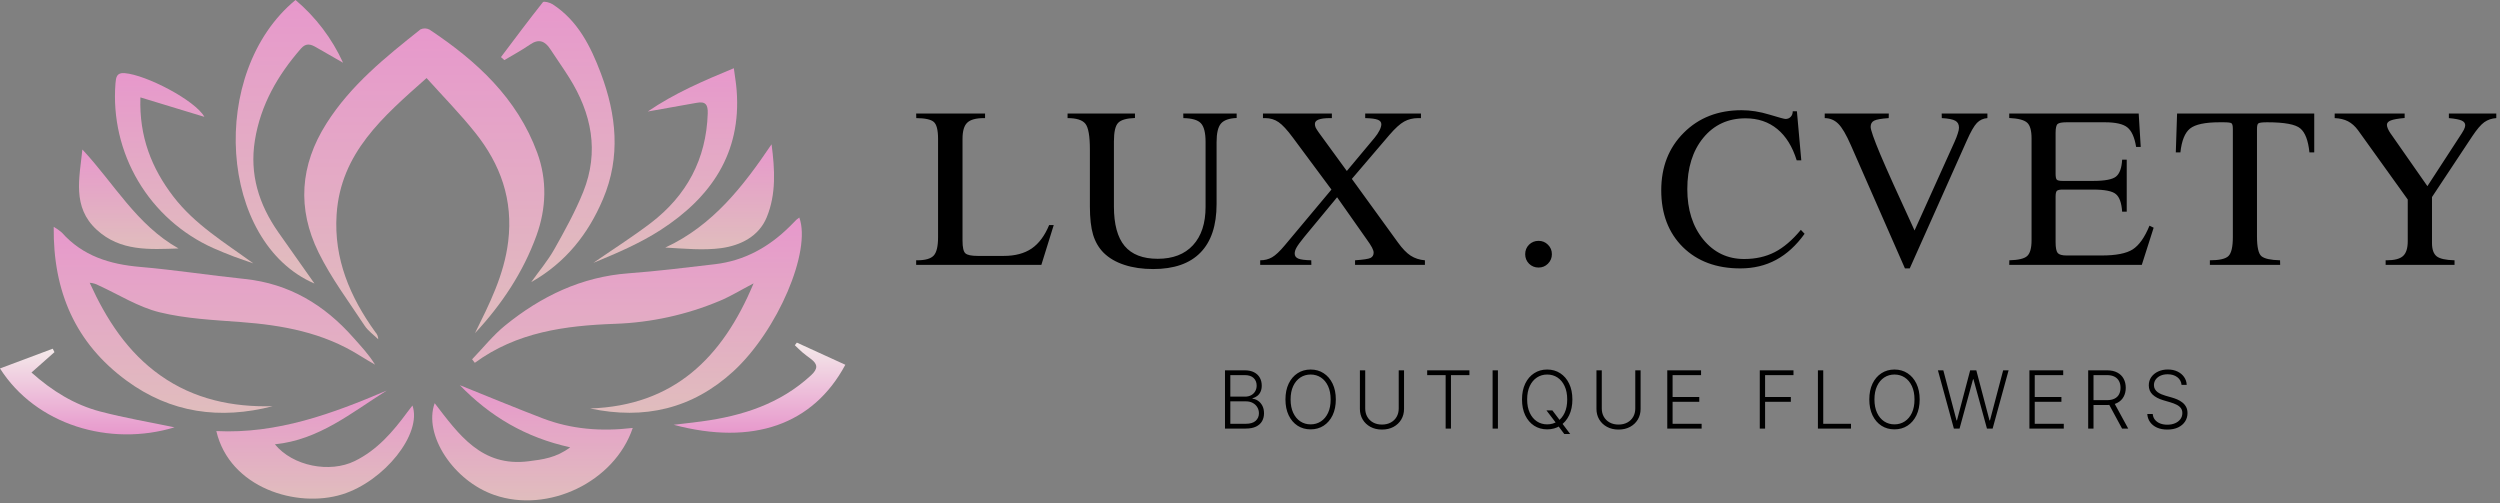 <?xml version="1.0" encoding="UTF-8"?> <svg xmlns="http://www.w3.org/2000/svg" width="840" height="169" viewBox="0 0 840 169" fill="none"><rect x="0" y="0" width="840" height="169" fill="#808080" stroke="none"/> <path d="M159.591 111.949C164.444 102.11 169.375 92.436 170.748 81.176C172.468 67.123 168.168 55.201 159.654 44.557C154.62 38.245 148.931 32.469 143.329 26.228C128.732 39.168 114.45 51.358 113.101 72.071C112.13 86.976 117.622 99.813 126.136 111.625C126.746 112.262 127.085 113.111 127.083 113.992C125.544 112.485 123.682 111.191 122.522 109.432C117.196 101.336 111.294 93.485 107.041 84.837C99.829 70.161 100.729 55.588 109.716 41.44C117.93 28.508 129.568 19.189 141.278 9.879C141.758 9.648 142.286 9.535 142.819 9.55C143.351 9.565 143.873 9.708 144.339 9.965C160.12 20.452 173.754 32.942 180.508 51.311C183.909 60.559 183.531 70.122 180.248 79.164C175.79 91.465 168.594 102.291 159.591 111.949Z" fill="url(#paint0_linear_32_2)"></path> <path d="M198.262 137.245C226.344 136.291 242.756 120.289 253.203 95.205C248.981 97.415 245.549 99.529 241.864 101.076C230.697 105.766 218.77 108.383 206.665 108.801C189.882 109.4 173.652 111.562 159.536 121.906L158.628 120.723C162.329 116.896 165.675 112.635 169.785 109.313C181.858 99.529 195.39 92.996 211.226 91.828C220.915 91.11 230.573 89.903 240.223 88.775C250.141 87.607 258.371 83.015 265.401 76.047C266.143 75.306 266.861 74.54 267.618 73.807C267.919 73.549 268.236 73.309 268.565 73.089C272.684 84.317 261.33 111.073 246.37 124.802C232.609 137.387 216.449 141.096 198.262 137.245Z" fill="url(#paint1_linear_32_2)"></path> <path d="M91.631 136.48C73.949 141.064 57.371 138.8 42.505 127.88C25.375 115.294 17.801 97.983 18.045 76.213C19.004 76.762 19.91 77.399 20.752 78.115C27.766 86.005 36.856 88.806 47.066 89.682C58.831 90.692 70.524 92.523 82.273 93.738C97.217 95.316 108.998 102.417 118.75 113.464C121.259 116.312 123.895 119.034 126.017 122.53C124.25 121.48 122.467 120.47 120.731 119.374C108.556 111.744 94.984 109.258 80.924 108.209C71.771 107.522 62.46 107.088 53.615 104.926C46.514 103.183 39.973 99.017 33.195 95.916C32.252 95.394 31.208 95.084 30.133 95.008C35.72 107.278 42.821 118.372 54.018 126.238C65.214 134.105 78.052 136.859 91.631 136.48Z" fill="url(#paint2_linear_32_2)"></path> <path d="M212.607 143.787C206.452 162.021 184.106 172.563 166.124 166.322C152.379 161.587 142.193 146.138 146.051 135.47C154.154 146.004 161.832 157.003 177.613 154.983C182.347 154.383 186.852 153.847 191.587 150.296C176.54 146.998 164.617 139.857 154.502 129.418C163.781 133.142 173.013 136.993 182.355 140.567C191.91 144.221 201.931 145.049 212.607 143.787Z" fill="url(#paint3_linear_32_2)"></path> <path d="M72.686 144.844C93.146 145.838 111.633 139.029 129.947 131.217C118.111 138.634 107.231 147.787 92.365 149.286C98.409 156.664 110.837 159.015 119.192 154.912C126.783 151.196 132.022 145.057 136.883 138.468C137.411 137.758 137.956 137.072 138.587 136.251C141.901 145.806 129.055 161.714 115.018 166.093C99.711 170.866 77.168 163.923 72.686 144.844Z" fill="url(#paint4_linear_32_2)"></path> <path d="M178.481 94.795C181.108 91.11 184.067 87.615 186.276 83.693C189.803 77.436 193.307 71.069 195.974 64.449C201.386 50.94 198.806 38.126 191.239 26.07C189.227 22.851 187.01 19.758 184.927 16.554C183.128 13.8 181.092 12.901 178.078 14.976C175.324 16.885 172.342 18.471 169.454 20.199L168.326 19.181C172.989 13.003 177.605 6.786 182.426 0.726C182.741 0.331 184.793 0.852 185.692 1.444C194.206 6.967 198.491 15.647 201.884 24.618C207.123 38.537 208.63 52.724 202.602 66.903C197.638 78.667 189.993 88.286 178.481 94.795Z" fill="url(#paint5_linear_32_2)"></path> <path d="M105.668 95.276C73.515 81.453 69.767 24.326 99.3 0C106.118 5.76 111.572 12.96 115.27 21.083C112.288 19.371 109.29 17.682 106.315 15.947C104.484 14.866 102.875 14.305 101.131 16.309C93.304 25.273 87.559 35.246 85.642 47.177C83.811 58.594 86.999 68.71 93.485 77.996C97.422 83.638 101.423 89.232 105.668 95.276Z" fill="url(#paint6_linear_32_2)"></path> <path d="M68.677 39.263L47.176 32.721C46.727 45.946 50.971 56.542 58.223 66.011C65.474 75.479 75.519 81.5 85.113 88.499C82.912 87.71 80.703 87.015 78.525 86.179C76.197 85.287 73.877 84.348 71.597 83.338C61.097 78.62 52.31 70.773 46.439 60.871C40.568 50.969 37.899 39.495 38.797 28.019C38.962 25.975 39.191 24.358 41.866 24.571C49.102 25.139 65.6 33.716 68.677 39.263Z" fill="url(#paint7_linear_32_2)"></path> <path d="M217.633 37.471C226.746 31.254 236.238 27.214 246.567 22.922C246.945 25.849 247.356 28.098 247.513 30.362C249.147 51.477 238.881 66.327 222.027 77.231C214.981 81.792 207.138 85.121 199.358 88.325C205.821 83.859 212.464 79.646 218.69 74.911C230.738 65.688 237.303 53.481 237.8 38.134C237.903 35.152 237.067 33.976 234.045 34.552C228.837 35.499 223.606 36.406 217.633 37.471Z" fill="url(#paint8_linear_32_2)"></path> <path d="M259.246 48.478C260.359 56.921 260.825 65.261 257.613 73.018C254.954 79.464 248.807 82.486 242.298 83.378C236.285 84.167 230.076 83.551 223.542 83.18C239.497 75.795 249.723 62.587 259.246 48.478Z" fill="url(#paint9_linear_32_2)"></path> <path d="M27.68 50.23C38.292 61.584 45.883 75.558 59.983 83.48C50.254 83.804 40.454 84.514 32.508 77.215C24.16 69.554 26.709 59.777 27.68 50.23Z" fill="url(#paint10_linear_32_2)"></path> <path d="M267.737 115.113L284.03 122.561C273.236 142.706 252.958 149.815 226.344 142.729C229.5 142.351 232.656 142.011 235.773 141.593C249.399 139.755 262.071 135.73 272.479 126.128C274.901 123.903 274.846 122.364 272.376 120.534C271.437 119.823 270.475 119.137 269.583 118.372C268.691 117.606 267.902 116.794 267.066 116.005L267.737 115.113Z" fill="url(#paint11_linear_32_2)"></path> <path d="M0 123.8L17.722 117.164L18.298 118.324L10.573 125.165C17.556 131.391 25.028 135.991 33.621 138.255C42.048 140.472 50.672 141.916 58.649 143.581C36.84 150.209 12.041 142.729 0 123.8Z" fill="url(#paint12_linear_32_2)"></path> <path d="M307.83 89V87.457H308.189C310.893 87.457 312.736 86.93 313.717 85.877C314.698 84.825 315.188 82.779 315.188 79.74V46.648C315.188 43.657 314.698 41.755 313.717 40.941C312.76 40.128 310.809 39.709 307.866 39.685L307.83 38.142H330.98V39.685H330.621C327.918 39.685 326.039 40.2 324.986 41.229C323.934 42.233 323.407 44.04 323.407 46.648V80.853C323.407 83.126 323.73 84.549 324.376 85.124C325.022 85.698 326.398 85.985 328.504 85.985H337.297C341.078 85.985 344.188 85.159 346.629 83.508C349.07 81.834 351.032 79.202 352.515 75.612H354.058L349.895 89H307.83ZM358.701 39.685V38.142H381.349V39.649C378.501 39.745 376.611 40.295 375.678 41.3C374.745 42.281 374.278 44.363 374.278 47.545V69.367C374.278 75.349 375.475 79.776 377.867 82.647C380.284 85.518 383.993 86.954 388.994 86.954C394.09 86.954 398.038 85.435 400.838 82.396C403.661 79.333 405.073 75.038 405.073 69.511V47.689C405.073 44.602 404.546 42.509 403.494 41.408C402.465 40.307 400.503 39.733 397.607 39.685L397.572 38.142H415.517V39.649C412.981 39.745 411.222 40.367 410.241 41.516C409.26 42.664 408.77 44.746 408.77 47.761V68.578C408.77 75.756 406.963 81.188 403.35 84.872C399.761 88.557 394.461 90.4 387.45 90.4C383.861 90.4 380.643 89.933 377.796 89C374.948 88.067 372.627 86.715 370.833 84.944C369.206 83.317 368.021 81.295 367.279 78.879C366.562 76.462 366.203 73.291 366.203 69.367V50.273C366.203 45.727 365.7 42.832 364.695 41.587C363.69 40.319 361.692 39.685 358.701 39.685ZM423.426 89V87.457C424.91 87.457 426.238 87.122 427.41 86.452C428.583 85.782 430.018 84.43 431.717 82.396L447.366 63.697L434.445 46.289C432.507 43.657 430.88 41.899 429.564 41.013C428.272 40.128 426.788 39.685 425.113 39.685H424.359V38.142H447.509V39.685H446.935C445.164 39.685 443.86 39.853 443.023 40.188C442.209 40.499 441.803 40.989 441.803 41.659C441.803 42.042 441.886 42.437 442.054 42.844C442.245 43.251 442.616 43.837 443.166 44.602L452.534 57.452L461.866 46.289C462.56 45.452 463.11 44.626 463.517 43.813C463.924 42.999 464.127 42.305 464.127 41.731C464.127 41.037 463.72 40.535 462.907 40.224C462.093 39.913 460.693 39.733 458.707 39.685V38.142H477.443V39.685H476.545C474.775 39.685 473.196 40.068 471.808 40.834C470.42 41.599 468.769 43.095 466.855 45.32L454.221 60.107L469.726 81.499C471.21 83.556 472.633 85.028 473.997 85.913C475.385 86.799 476.976 87.313 478.771 87.457V89H455.298V87.457C458.073 87.265 459.808 87.002 460.502 86.667C461.196 86.308 461.543 85.71 461.543 84.872C461.543 84.442 461.363 83.879 461.004 83.186C460.646 82.492 460.023 81.534 459.138 80.314L449.268 66.281L438.249 79.596C436.909 81.247 436.036 82.444 435.629 83.186C435.223 83.903 435.019 84.573 435.019 85.195C435.019 85.985 435.414 86.547 436.204 86.882C436.993 87.217 438.453 87.409 440.582 87.457L440.618 89H423.426ZM512.463 85.411C512.463 84.143 512.893 83.078 513.755 82.216C514.64 81.355 515.705 80.924 516.949 80.924C518.193 80.924 519.246 81.355 520.107 82.216C520.993 83.078 521.435 84.143 521.435 85.411C521.435 86.655 520.993 87.72 520.107 88.605C519.246 89.466 518.193 89.897 516.949 89.897C515.705 89.897 514.64 89.466 513.755 88.605C512.893 87.72 512.463 86.655 512.463 85.411ZM605.088 77.228L606.344 78.555C603.521 82.48 600.326 85.399 596.761 87.313C593.22 89.227 589.212 90.184 584.738 90.184C576.722 90.184 570.285 87.792 565.428 83.006C560.595 78.197 558.178 71.844 558.178 63.948C558.178 56.076 560.702 49.627 565.751 44.602C570.8 39.554 577.272 37.029 585.168 37.029C588.183 37.029 591.294 37.52 594.5 38.501C597.73 39.482 599.537 39.972 599.92 39.972C600.637 39.972 601.224 39.733 601.678 39.255C602.133 38.776 602.36 38.154 602.36 37.388H603.76L605.231 53.862H603.688C602.252 49.244 600.075 45.739 597.156 43.346C594.237 40.953 590.683 39.757 586.496 39.757C580.634 39.757 575.908 41.934 572.319 46.289C568.73 50.644 566.935 56.399 566.935 63.553C566.935 70.42 568.718 76.055 572.283 80.458C575.872 84.837 580.454 87.026 586.03 87.026C589.882 87.026 593.304 86.26 596.295 84.729C599.309 83.174 602.24 80.673 605.088 77.228ZM640.059 90.184L621.898 48.802C620.343 45.236 618.931 42.832 617.663 41.587C616.419 40.343 614.899 39.709 613.105 39.685V38.142H634.639L634.603 39.685C632.115 39.853 630.476 40.14 629.686 40.547C628.921 40.953 628.538 41.647 628.538 42.628C628.538 43.633 629.615 46.708 631.768 51.852C633.945 56.997 637.786 65.527 643.289 77.443L656.748 47.617C657.227 46.541 657.586 45.607 657.825 44.818C658.088 44.028 658.22 43.394 658.22 42.916C658.22 41.815 657.813 41.037 657 40.583C656.186 40.104 654.667 39.805 652.441 39.685L652.406 38.142H667.767V39.685C666.379 39.781 665.207 40.319 664.25 41.3C663.293 42.281 662.144 44.291 660.804 47.33L641.674 90.184H640.059ZM675.102 89L675.138 87.457C678.129 87.385 680.115 86.918 681.096 86.057C682.101 85.171 682.603 83.389 682.603 80.709V46.505C682.603 43.873 682.112 42.114 681.131 41.229C680.15 40.319 678.141 39.793 675.102 39.649V38.142H718.602L719.284 49.376H717.741C717.214 46.146 716.233 43.956 714.797 42.808C713.386 41.659 710.861 41.085 707.224 41.085H694.375C692.82 41.085 691.815 41.276 691.36 41.659C690.906 42.042 690.679 43.047 690.679 44.674V58.349C690.679 59.401 690.81 60.072 691.073 60.359C691.337 60.646 692.018 60.789 693.119 60.789H703.24C707.212 60.789 709.797 60.299 710.993 59.318C712.213 58.313 712.895 56.423 713.039 53.647H714.582V71.126H713.039C712.847 68.207 712.153 66.245 710.957 65.24C709.785 64.211 707.212 63.697 703.24 63.697H693.047C692.066 63.697 691.42 63.84 691.109 64.127C690.822 64.39 690.679 65.06 690.679 66.137V81.355C690.679 83.221 690.918 84.442 691.396 85.016C691.899 85.566 692.868 85.841 694.304 85.841H706.184C710.993 85.841 714.462 85.159 716.592 83.796C718.746 82.408 720.624 79.752 722.227 75.828L723.627 76.51L719.643 89H675.102ZM742.518 89V87.457C745.725 87.457 747.806 86.978 748.764 86.021C749.745 85.064 750.235 82.946 750.235 79.668V43.346C750.235 42.269 750.08 41.623 749.769 41.408C749.457 41.193 748.56 41.085 747.077 41.085H745.82C740.915 41.085 737.589 41.791 735.843 43.203C734.12 44.59 733.043 47.258 732.613 51.206H731.069L731.5 38.142H777.584V51.206H775.969C775.562 47.211 774.545 44.531 772.918 43.167C771.315 41.779 767.607 41.085 761.792 41.085C760.093 41.085 759.088 41.217 758.777 41.48C758.49 41.719 758.347 42.341 758.347 43.346V79.381C758.347 83.018 758.849 85.255 759.854 86.093C760.883 86.93 762.965 87.385 766.099 87.457L766.135 89H742.518ZM801.573 89V87.457H801.931C804.54 87.457 806.37 86.978 807.423 86.021C808.476 85.064 809.002 83.413 809.002 81.068V67.034L792.313 43.777C791.308 42.413 790.183 41.408 788.939 40.762C787.695 40.116 786.199 39.757 784.452 39.685V38.142H807.961V39.649C805.736 39.841 804.181 40.116 803.295 40.475C802.434 40.81 802.003 41.3 802.003 41.946C802.003 42.688 802.446 43.705 803.331 44.997C803.403 45.093 803.451 45.153 803.475 45.177L815.606 62.548L825.907 46.72C826.936 45.189 827.594 44.136 827.881 43.562C828.168 42.963 828.312 42.473 828.312 42.09C828.312 41.396 827.917 40.87 827.127 40.511C826.362 40.152 824.926 39.877 822.82 39.685V38.142H838.756V39.685C837.225 39.781 835.885 40.236 834.736 41.049C833.612 41.839 832.26 43.418 830.68 45.787L817.149 66.209V81.642C817.149 83.796 817.676 85.291 818.729 86.129C819.781 86.942 821.779 87.385 824.722 87.457V89H801.573Z" fill="black"></path> <path d="M411.599 144V124.428H418.203C419.477 124.428 420.538 124.651 421.385 125.097C422.239 125.543 422.879 126.152 423.306 126.922C423.733 127.693 423.946 128.569 423.946 129.551C423.946 130.366 423.809 131.064 423.535 131.643C423.262 132.223 422.889 132.691 422.417 133.048C421.946 133.405 421.42 133.663 420.841 133.822V133.975C421.471 134.02 422.083 134.243 422.675 134.644C423.268 135.039 423.755 135.593 424.138 136.307C424.52 137.021 424.711 137.874 424.711 138.868C424.711 139.856 424.491 140.738 424.052 141.515C423.612 142.286 422.937 142.895 422.026 143.341C421.121 143.78 419.968 144 418.566 144H411.599ZM413.386 142.395H418.566C420.076 142.395 421.191 142.06 421.911 141.391C422.637 140.722 423 139.881 423 138.868C423 138.123 422.819 137.447 422.456 136.842C422.099 136.231 421.592 135.746 420.936 135.39C420.286 135.033 419.522 134.854 418.643 134.854H413.386V142.395ZM413.386 133.268H418.365C419.136 133.268 419.812 133.109 420.391 132.79C420.971 132.472 421.423 132.032 421.748 131.471C422.073 130.911 422.236 130.27 422.236 129.551C422.236 128.512 421.898 127.668 421.223 127.018C420.547 126.362 419.541 126.034 418.203 126.034H413.386V133.268ZM448.836 134.214C448.836 136.253 448.473 138.027 447.747 139.537C447.021 141.041 446.02 142.207 444.746 143.035C443.478 143.857 442.019 144.268 440.369 144.268C438.719 144.268 437.257 143.857 435.983 143.035C434.715 142.207 433.718 141.041 432.992 139.537C432.272 138.027 431.912 136.253 431.912 134.214C431.912 132.175 432.272 130.404 432.992 128.901C433.718 127.391 434.718 126.225 435.992 125.403C437.267 124.575 438.725 124.161 440.369 124.161C442.019 124.161 443.478 124.575 444.746 125.403C446.02 126.225 447.021 127.391 447.747 128.901C448.473 130.404 448.836 132.175 448.836 134.214ZM447.097 134.214C447.097 132.462 446.804 130.962 446.218 129.713C445.632 128.458 444.832 127.499 443.819 126.836C442.806 126.174 441.656 125.843 440.369 125.843C439.089 125.843 437.942 126.174 436.929 126.836C435.916 127.499 435.113 128.455 434.521 129.703C433.934 130.952 433.641 132.456 433.641 134.214C433.641 135.966 433.934 137.467 434.521 138.715C435.107 139.964 435.906 140.923 436.919 141.592C437.932 142.254 439.082 142.586 440.369 142.586C441.656 142.586 442.806 142.254 443.819 141.592C444.838 140.929 445.641 139.974 446.227 138.725C446.813 137.47 447.103 135.966 447.097 134.214ZM469.97 124.428H471.757V137.387C471.757 138.718 471.445 139.91 470.821 140.961C470.197 142.006 469.327 142.831 468.212 143.436C467.103 144.035 465.813 144.334 464.342 144.334C462.876 144.334 461.586 144.032 460.471 143.427C459.356 142.821 458.487 141.996 457.862 140.951C457.238 139.907 456.926 138.718 456.926 137.387V124.428H458.713V137.263C458.713 138.301 458.945 139.228 459.41 140.044C459.876 140.853 460.529 141.49 461.37 141.955C462.217 142.42 463.208 142.653 464.342 142.653C465.476 142.653 466.466 142.42 467.314 141.955C468.161 141.49 468.814 140.853 469.273 140.044C469.738 139.228 469.97 138.301 469.97 137.263V124.428ZM479.534 126.034V124.428H493.725V126.034H487.523V144H485.736V126.034H479.534ZM503.303 124.428V144H501.516V124.428H503.303ZM519.604 137.884H521.592L524.096 141.2L524.516 141.754L527.594 145.835H525.606L523.35 142.825L522.949 142.289L519.604 137.884ZM528.32 134.214C528.32 136.253 527.957 138.027 527.23 139.537C526.504 141.041 525.504 142.207 524.23 143.035C522.962 143.857 521.503 144.268 519.853 144.268C518.203 144.268 516.741 143.857 515.466 143.035C514.199 142.207 513.201 141.041 512.475 139.537C511.755 138.027 511.395 136.253 511.395 134.214C511.395 132.175 511.755 130.404 512.475 128.901C513.201 127.391 514.202 126.225 515.476 125.403C516.75 124.575 518.209 124.161 519.853 124.161C521.503 124.161 522.962 124.575 524.23 125.403C525.504 126.225 526.504 127.391 527.23 128.901C527.957 130.404 528.32 132.175 528.32 134.214ZM526.581 134.214C526.581 132.462 526.288 130.962 525.701 129.713C525.115 128.458 524.316 127.499 523.303 126.836C522.29 126.174 521.14 125.843 519.853 125.843C518.572 125.843 517.425 126.174 516.412 126.836C515.399 127.499 514.597 128.455 514.004 129.703C513.418 130.952 513.125 132.456 513.125 134.214C513.125 135.966 513.418 137.467 514.004 138.715C514.59 139.964 515.39 140.923 516.403 141.592C517.416 142.254 518.566 142.586 519.853 142.586C521.14 142.586 522.29 142.254 523.303 141.592C524.322 140.929 525.125 139.974 525.711 138.725C526.297 137.47 526.587 135.966 526.581 134.214ZM549.454 124.428H551.241V137.387C551.241 138.718 550.929 139.91 550.305 140.961C549.68 142.006 548.811 142.831 547.696 143.436C546.587 144.035 545.297 144.334 543.825 144.334C542.36 144.334 541.07 144.032 539.955 143.427C538.84 142.821 537.97 141.996 537.346 140.951C536.722 139.907 536.409 138.718 536.409 137.387V124.428H538.196V137.263C538.196 138.301 538.429 139.228 538.894 140.044C539.359 140.853 540.012 141.49 540.853 141.955C541.7 142.42 542.691 142.653 543.825 142.653C544.959 142.653 545.95 142.42 546.797 141.955C547.645 141.49 548.298 140.853 548.756 140.044C549.221 139.228 549.454 138.301 549.454 137.263V124.428ZM560.203 144V124.428H571.556V126.034H561.99V133.402H570.954V135.007H561.99V142.395H571.747V144H560.203ZM591.285 144V124.428H602.609V126.034H593.072V133.402H601.721V135.007H593.072V144H591.285ZM610.821 144V124.428H612.608V142.395H621.935V144H610.821ZM645.009 134.214C645.009 136.253 644.646 138.027 643.92 139.537C643.193 141.041 642.193 142.207 640.919 143.035C639.651 143.857 638.192 144.268 636.542 144.268C634.892 144.268 633.43 143.857 632.156 143.035C630.888 142.207 629.891 141.041 629.164 139.537C628.445 138.027 628.085 136.253 628.085 134.214C628.085 132.175 628.445 130.404 629.164 128.901C629.891 127.391 630.891 126.225 632.165 125.403C633.439 124.575 634.898 124.161 636.542 124.161C638.192 124.161 639.651 124.575 640.919 125.403C642.193 126.225 643.193 127.391 643.92 128.901C644.646 130.404 645.009 132.175 645.009 134.214ZM643.27 134.214C643.27 132.462 642.977 130.962 642.391 129.713C641.805 128.458 641.005 127.499 639.992 126.836C638.979 126.174 637.829 125.843 636.542 125.843C635.262 125.843 634.115 126.174 633.102 126.836C632.089 127.499 631.286 128.455 630.694 129.703C630.107 130.952 629.814 132.456 629.814 134.214C629.814 135.966 630.107 137.467 630.694 138.715C631.28 139.964 632.079 140.923 633.092 141.592C634.105 142.254 635.255 142.586 636.542 142.586C637.829 142.586 638.979 142.254 639.992 141.592C641.011 140.929 641.814 139.974 642.4 138.725C642.986 137.47 643.276 135.966 643.27 134.214ZM656.501 144L651.14 124.428H652.955L657.39 141.257H657.542L661.977 124.428H664.041L668.475 141.257H668.628L673.062 124.428H674.888L669.526 144H667.615L663.076 127.4H662.951L658.412 144H656.501ZM681.885 144V124.428H693.238V126.034H683.672V133.402H692.636V135.007H683.672V142.395H693.43V144H681.885ZM701.631 144V124.428H707.948C709.337 124.428 710.497 124.68 711.427 125.183C712.363 125.68 713.067 126.371 713.539 127.257C714.017 128.136 714.255 129.146 714.255 130.286C714.255 131.427 714.017 132.433 713.539 133.306C713.067 134.179 712.366 134.861 711.436 135.351C710.506 135.842 709.353 136.087 707.977 136.087H702.597V134.453H707.929C708.948 134.453 709.796 134.284 710.471 133.947C711.153 133.609 711.659 133.128 711.991 132.504C712.328 131.879 712.497 131.14 712.497 130.286C712.497 129.433 712.328 128.687 711.991 128.05C711.653 127.407 711.143 126.91 710.462 126.559C709.786 126.209 708.932 126.034 707.9 126.034H703.418V144H701.631ZM710.261 135.17L715.077 144H713.013L708.244 135.17H710.261ZM733.003 129.321C732.895 128.232 732.414 127.365 731.56 126.722C730.706 126.078 729.633 125.757 728.339 125.757C727.428 125.757 726.625 125.913 725.931 126.225C725.243 126.537 724.701 126.97 724.306 127.525C723.918 128.072 723.723 128.697 723.723 129.398C723.723 129.914 723.835 130.366 724.058 130.755C724.281 131.143 724.58 131.478 724.956 131.758C725.339 132.032 725.759 132.268 726.218 132.465C726.683 132.663 727.151 132.828 727.623 132.962L729.687 133.555C730.311 133.727 730.935 133.947 731.56 134.214C732.184 134.482 732.754 134.819 733.27 135.227C733.793 135.628 734.21 136.122 734.522 136.708C734.841 137.288 735 137.986 735 138.801C735 139.846 734.729 140.786 734.188 141.62C733.646 142.455 732.869 143.118 731.856 143.608C730.843 144.092 729.629 144.334 728.215 144.334C726.884 144.334 725.727 144.115 724.746 143.675C723.765 143.229 722.994 142.614 722.433 141.831C721.873 141.047 721.557 140.139 721.487 139.107H723.322C723.386 139.878 723.641 140.531 724.087 141.066C724.533 141.601 725.112 142.009 725.826 142.289C726.539 142.563 727.336 142.7 728.215 142.7C729.19 142.7 730.056 142.538 730.814 142.213C731.579 141.882 732.178 141.423 732.611 140.837C733.051 140.244 733.27 139.556 733.27 138.773C733.27 138.11 733.098 137.556 732.754 137.11C732.41 136.657 731.929 136.278 731.311 135.973C730.7 135.667 729.989 135.396 729.18 135.16L726.839 134.472C725.303 134.013 724.112 133.38 723.265 132.57C722.417 131.761 721.994 130.729 721.994 129.474C721.994 128.423 722.274 127.499 722.835 126.703C723.402 125.9 724.166 125.276 725.128 124.83C726.097 124.377 727.183 124.151 728.387 124.151C729.604 124.151 730.681 124.374 731.617 124.82C732.554 125.266 733.296 125.881 733.844 126.664C734.398 127.442 734.694 128.327 734.733 129.321H733.003Z" fill="black"></path> <defs> <linearGradient id="paint0_linear_32_2" x1="142.56" y1="9.549" x2="142.56" y2="113.992" gradientUnits="userSpaceOnUse"> <stop stop-color="#E798CC"></stop> <stop offset="1" stop-color="#E0BDBD"></stop> </linearGradient> <linearGradient id="paint1_linear_32_2" x1="214.023" y1="73.089" x2="214.023" y2="138.695" gradientUnits="userSpaceOnUse"> <stop stop-color="#E798CC"></stop> <stop offset="1" stop-color="#E0BDBD"></stop> </linearGradient> <linearGradient id="paint2_linear_32_2" x1="72.028" y1="76.213" x2="72.028" y2="138.718" gradientUnits="userSpaceOnUse"> <stop stop-color="#E798CC"></stop> <stop offset="1" stop-color="#E0BDBD"></stop> </linearGradient> <linearGradient id="paint3_linear_32_2" x1="178.917" y1="129.418" x2="178.917" y2="168.126" gradientUnits="userSpaceOnUse"> <stop stop-color="#E798CC"></stop> <stop offset="1" stop-color="#E0BDBD"></stop> </linearGradient> <linearGradient id="paint4_linear_32_2" x1="105.9" y1="131.217" x2="105.9" y2="167.548" gradientUnits="userSpaceOnUse"> <stop stop-color="#E798CC"></stop> <stop offset="1" stop-color="#E0BDBD"></stop> </linearGradient> <linearGradient id="paint5_linear_32_2" x1="187.417" y1="0.588" x2="187.417" y2="94.795" gradientUnits="userSpaceOnUse"> <stop stop-color="#E798CC"></stop> <stop offset="1" stop-color="#E0BDBD"></stop> </linearGradient> <linearGradient id="paint6_linear_32_2" x1="97.233" y1="0" x2="97.233" y2="95.276" gradientUnits="userSpaceOnUse"> <stop stop-color="#E798CC"></stop> <stop offset="1" stop-color="#E0BDBD"></stop> </linearGradient> <linearGradient id="paint7_linear_32_2" x1="61.87" y1="24.552" x2="61.87" y2="88.499" gradientUnits="userSpaceOnUse"> <stop stop-color="#E798CC"></stop> <stop offset="1" stop-color="#E0BDBD"></stop> </linearGradient> <linearGradient id="paint8_linear_32_2" x1="223.521" y1="22.922" x2="223.521" y2="88.325" gradientUnits="userSpaceOnUse"> <stop stop-color="#E798CC"></stop> <stop offset="1" stop-color="#E0BDBD"></stop> </linearGradient> <linearGradient id="paint9_linear_32_2" x1="241.812" y1="48.478" x2="241.812" y2="83.761" gradientUnits="userSpaceOnUse"> <stop stop-color="#E798CC"></stop> <stop offset="1" stop-color="#E0BDBD"></stop> </linearGradient> <linearGradient id="paint10_linear_32_2" x1="43.263" y1="50.23" x2="43.263" y2="83.664" gradientUnits="userSpaceOnUse"> <stop stop-color="#E798CC"></stop> <stop offset="1" stop-color="#E0BDBD"></stop> </linearGradient> <linearGradient id="paint11_linear_32_2" x1="255.187" y1="115.113" x2="255.187" y2="145.4" gradientUnits="userSpaceOnUse"> <stop stop-color="#F4EAEA"></stop> <stop offset="1" stop-color="#E798CC"></stop> </linearGradient> <linearGradient id="paint12_linear_32_2" x1="29.325" y1="117.164" x2="29.325" y2="145.952" gradientUnits="userSpaceOnUse"> <stop stop-color="#F4EAEA"></stop> <stop offset="1" stop-color="#E798CC"></stop> </linearGradient> </defs> </svg> 